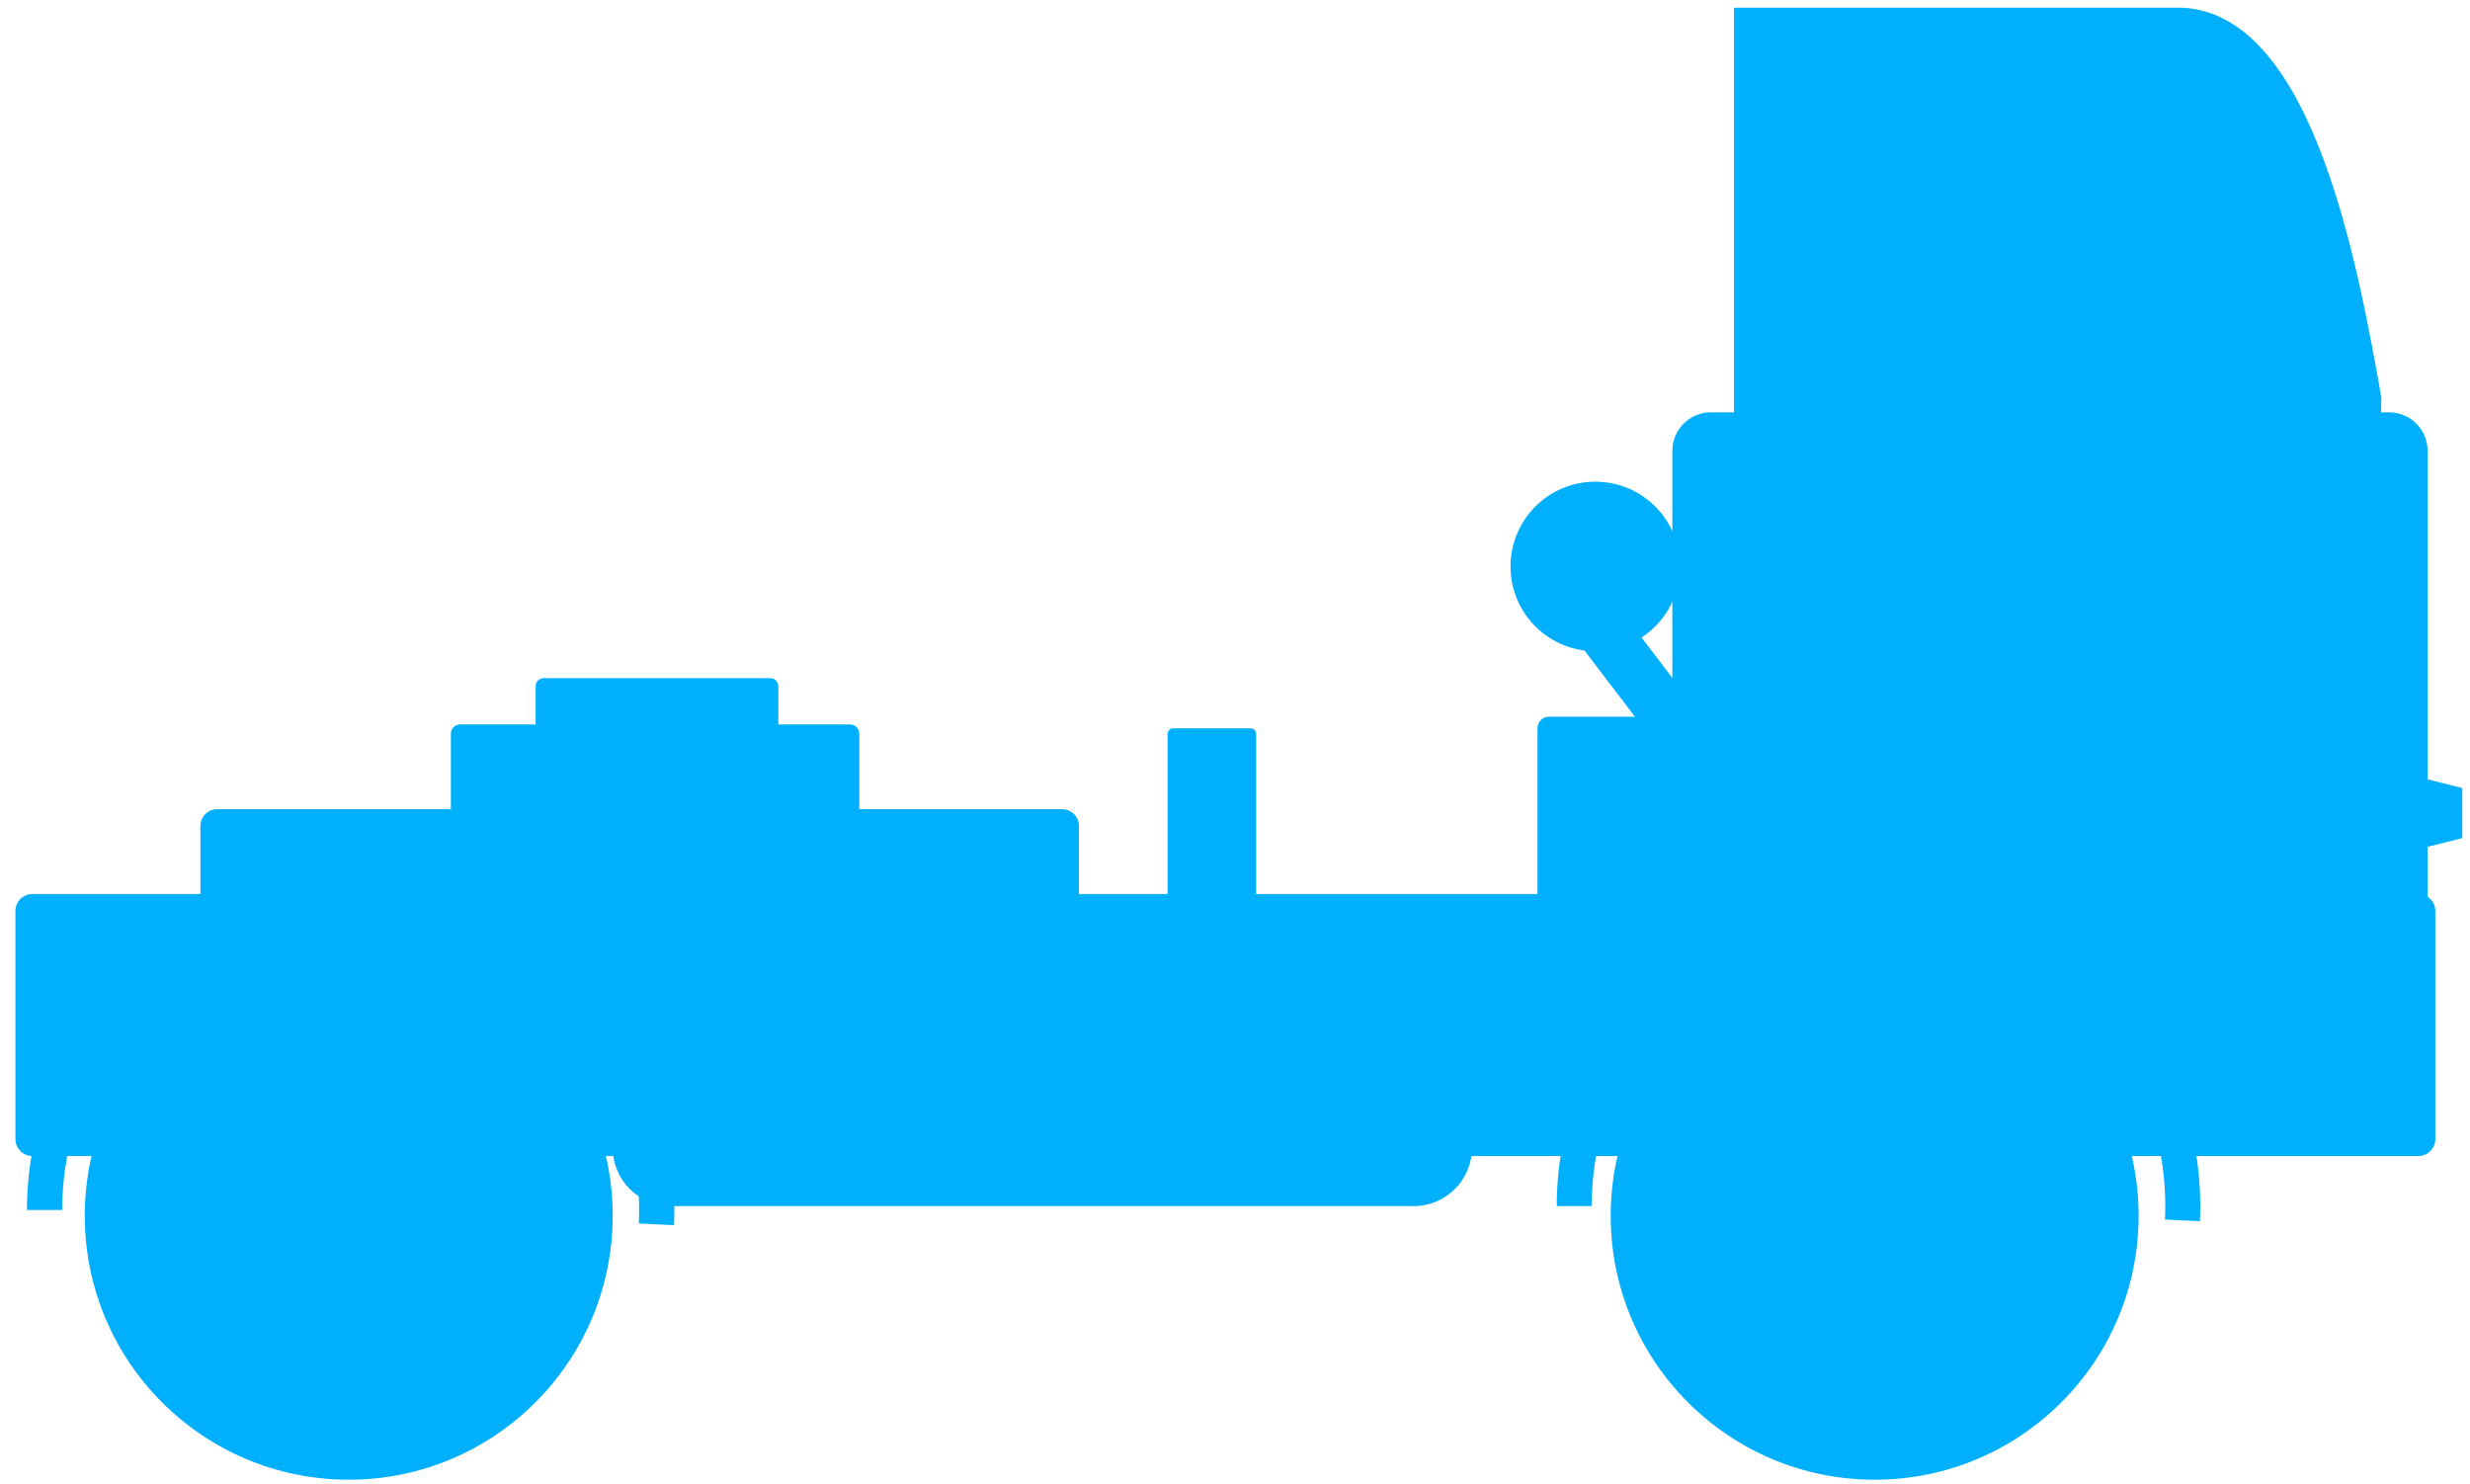 <?xml version="1.0" encoding="UTF-8"?> <svg xmlns="http://www.w3.org/2000/svg" xmlns:xlink="http://www.w3.org/1999/xlink" width="641" height="385" xml:space="preserve" overflow="hidden"> <defs> <clipPath id="clip0"> <rect x="2122" y="1498" width="641" height="385"></rect> </clipPath> </defs> <g clip-path="url(#clip0)" transform="translate(-2122 -1498)"> <path d="M0 2.077C-2.50649e-16 0.93 0.93 0 2.077 0L60.923 0C62.07 -2.5065e-16 63 0.93 63 2.077L63 29.923C63 31.07 62.07 32 60.923 32L2.077 32C0.93 32 0 31.07 0 29.923Z" fill="#00B0FC" fill-rule="evenodd" fill-opacity="1" transform="matrix(1 0 0 -1 2261 1706)"></path> <path d="M0 2.402C-8.43453e-16 1.075 1.075 0 2.402 0L103.598 0C104.925 -8.43455e-16 106 1.075 106 2.402L106 34.598C106 35.924 104.925 37 103.598 37L2.402 37C1.075 37 0 35.924 0 34.598Z" fill="#00B0FC" fill-rule="evenodd" fill-opacity="1" transform="matrix(1 0 0 -1 2239 1723)"></path> <path d="M2735 1696 2761 1702.5 2761 1715.5 2735 1722Z" fill="#00B0FC" fill-rule="evenodd" fill-opacity="1"></path> <path d="M2556 1615C2556 1609.48 2560.48 1605 2566 1605L2742 1605C2747.52 1605 2752 1609.48 2752 1615L2752 1749C2752 1754.52 2747.52 1759 2742 1759L2566 1759C2560.48 1759 2556 1754.52 2556 1749Z" fill="#00B0FC" fill-rule="evenodd" fill-opacity="1"></path> <path d="M2526 1811C2526 1764.61 2563.38 1727 2609.5 1727 2655.62 1727 2693 1764.61 2693 1811 2693 1812.31 2692.97 1813.61 2692.91 1814.92L2683.84 1814.49C2685.75 1773.16 2654.02 1738.09 2612.97 1736.16 2571.91 1734.24 2537.08 1766.18 2535.16 1807.51 2535.11 1808.67 2535.08 1809.84 2535.08 1811Z" fill="#00B0FC" fill-rule="evenodd" fill-opacity="1"></path> <path d="M2572 1500 2688.41 1500C2721.6 1501.75 2733.46 1563.91 2740 1601.19L2737.41 1713 2572 1713 2572 1500Z" fill="#00B0FC" fill-rule="evenodd" fill-opacity="1"></path> <path d="M2568 1818.5C2568 1790.06 2585.91 1767 2608 1767 2630.09 1767 2648 1790.06 2648 1818.5 2648 1846.94 2630.09 1870 2608 1870 2585.91 1870 2568 1846.94 2568 1818.5Z" fill="#00B0FC" fill-rule="evenodd" fill-opacity="1"></path> <path d="M2540 1813.5C2540 1775.67 2570.67 1745 2608.5 1745 2646.33 1745 2677 1775.67 2677 1813.5 2677 1851.33 2646.33 1882 2608.5 1882 2570.67 1882 2540 1851.33 2540 1813.5ZM2571.25 1813.5C2571.25 1834.07 2587.93 1850.75 2608.5 1850.75 2629.07 1850.75 2645.75 1834.07 2645.75 1813.5 2645.75 1792.93 2629.07 1776.25 2608.5 1776.25 2587.93 1776.25 2571.25 1792.93 2571.25 1813.5Z" fill="#00B0FC" fill-rule="evenodd" fill-opacity="1"></path> <path d="M2281 1761.14C2281 1752.78 2287.78 1746 2296.14 1746L2488.86 1746C2497.22 1746 2504 1752.78 2504 1761.14L2504 1795.86C2504 1804.22 2497.22 1811 2488.86 1811L2296.14 1811C2287.78 1811 2281 1804.22 2281 1795.86Z" fill="#00B0FC" fill-rule="evenodd" fill-opacity="1"></path> <path d="M2521 1686.99C2521 1685.34 2522.34 1684 2523.99 1684L2564.01 1684C2565.66 1684 2567 1685.34 2567 1686.99L2567 1753.01C2567 1754.66 2565.66 1756 2564.01 1756L2523.99 1756C2522.34 1756 2521 1754.66 2521 1753.01Z" fill="#00B0FC" fill-rule="evenodd" fill-opacity="1"></path> <path d="M2514 1645C2514 1632.85 2523.85 1623 2536 1623 2548.15 1623 2558 1632.85 2558 1645 2558 1657.15 2548.15 1667 2536 1667 2523.85 1667 2514 1657.15 2514 1645Z" fill="#00B0FC" fill-rule="evenodd" fill-opacity="1"></path> <path d="M2526.66 1658.24C2526.36 1657.84 2526.43 1657.28 2526.83 1656.98L2536.39 1649.69C2536.79 1649.39 2537.35 1649.46 2537.65 1649.86L2571.67 1694.49C2571.97 1694.89 2571.89 1695.45 2571.5 1695.75L2561.93 1703.04C2561.53 1703.34 2560.97 1703.27 2560.67 1702.87Z" fill="#00B0FC" fill-rule="evenodd" fill-opacity="1"></path> <path d="M2425 1688.49C2425 1687.67 2425.67 1687 2426.49 1687L2446.51 1687C2447.33 1687 2448 1687.67 2448 1688.49L2448 1757.51C2448 1758.33 2447.33 1759 2446.51 1759L2426.49 1759C2425.67 1759 2425 1758.33 2425 1757.51Z" fill="#00B0FC" fill-rule="evenodd" fill-opacity="1"></path> <path d="M2126 1734.41C2126 1731.98 2127.98 1730 2130.41 1730L2749.59 1730C2752.02 1730 2754 1731.98 2754 1734.41L2754 1793.59C2754 1796.02 2752.02 1798 2749.59 1798L2130.41 1798C2127.98 1798 2126 1796.02 2126 1793.59Z" fill="#00B0FC" fill-rule="evenodd" fill-opacity="1"></path> <path d="M2129 1812C2129 1765.61 2166.61 1728 2213 1728 2259.39 1728 2297 1765.61 2297 1812 2297 1813.31 2296.97 1814.63 2296.91 1815.94L2287.78 1815.51C2289.72 1774.21 2257.81 1739.16 2216.51 1737.22 2175.21 1735.28 2140.16 1767.19 2138.22 1808.49 2138.16 1809.66 2138.14 1810.83 2138.14 1812Z" fill="#00B0FC" fill-rule="evenodd" fill-opacity="1"></path> <path d="M2172 1814.5C2172 1792.68 2189.91 1775 2212 1775 2234.09 1775 2252 1792.68 2252 1814.5 2252 1836.32 2234.09 1854 2212 1854 2189.91 1854 2172 1836.32 2172 1814.5Z" fill="#00B0FC" fill-rule="evenodd" fill-opacity="1"></path> <path d="M2144 1813.5C2144 1775.67 2174.67 1745 2212.5 1745 2250.33 1745 2281 1775.67 2281 1813.5 2281 1851.33 2250.33 1882 2212.5 1882 2174.67 1882 2144 1851.33 2144 1813.5ZM2175.25 1813.5C2175.25 1834.07 2191.93 1850.75 2212.5 1850.75 2233.07 1850.75 2249.75 1834.07 2249.75 1813.5 2249.75 1792.93 2233.07 1776.25 2212.5 1776.25 2191.93 1776.25 2175.25 1792.93 2175.25 1813.5Z" fill="#00B0FC" fill-rule="evenodd" fill-opacity="1"></path> <path d="M0 4.35C-9.07109e-16 1.947 1.947 0 4.35 0L223.651 0C226.053 -9.07109e-16 228 1.947 228 4.35L228 62.651C228 65.053 226.053 67 223.651 67L4.35 67C1.947 67 0 65.053 0 62.651Z" fill="#00B0FC" fill-rule="evenodd" fill-opacity="1" transform="matrix(1 0 0 -1 2174 1775)"></path> </g> </svg> 